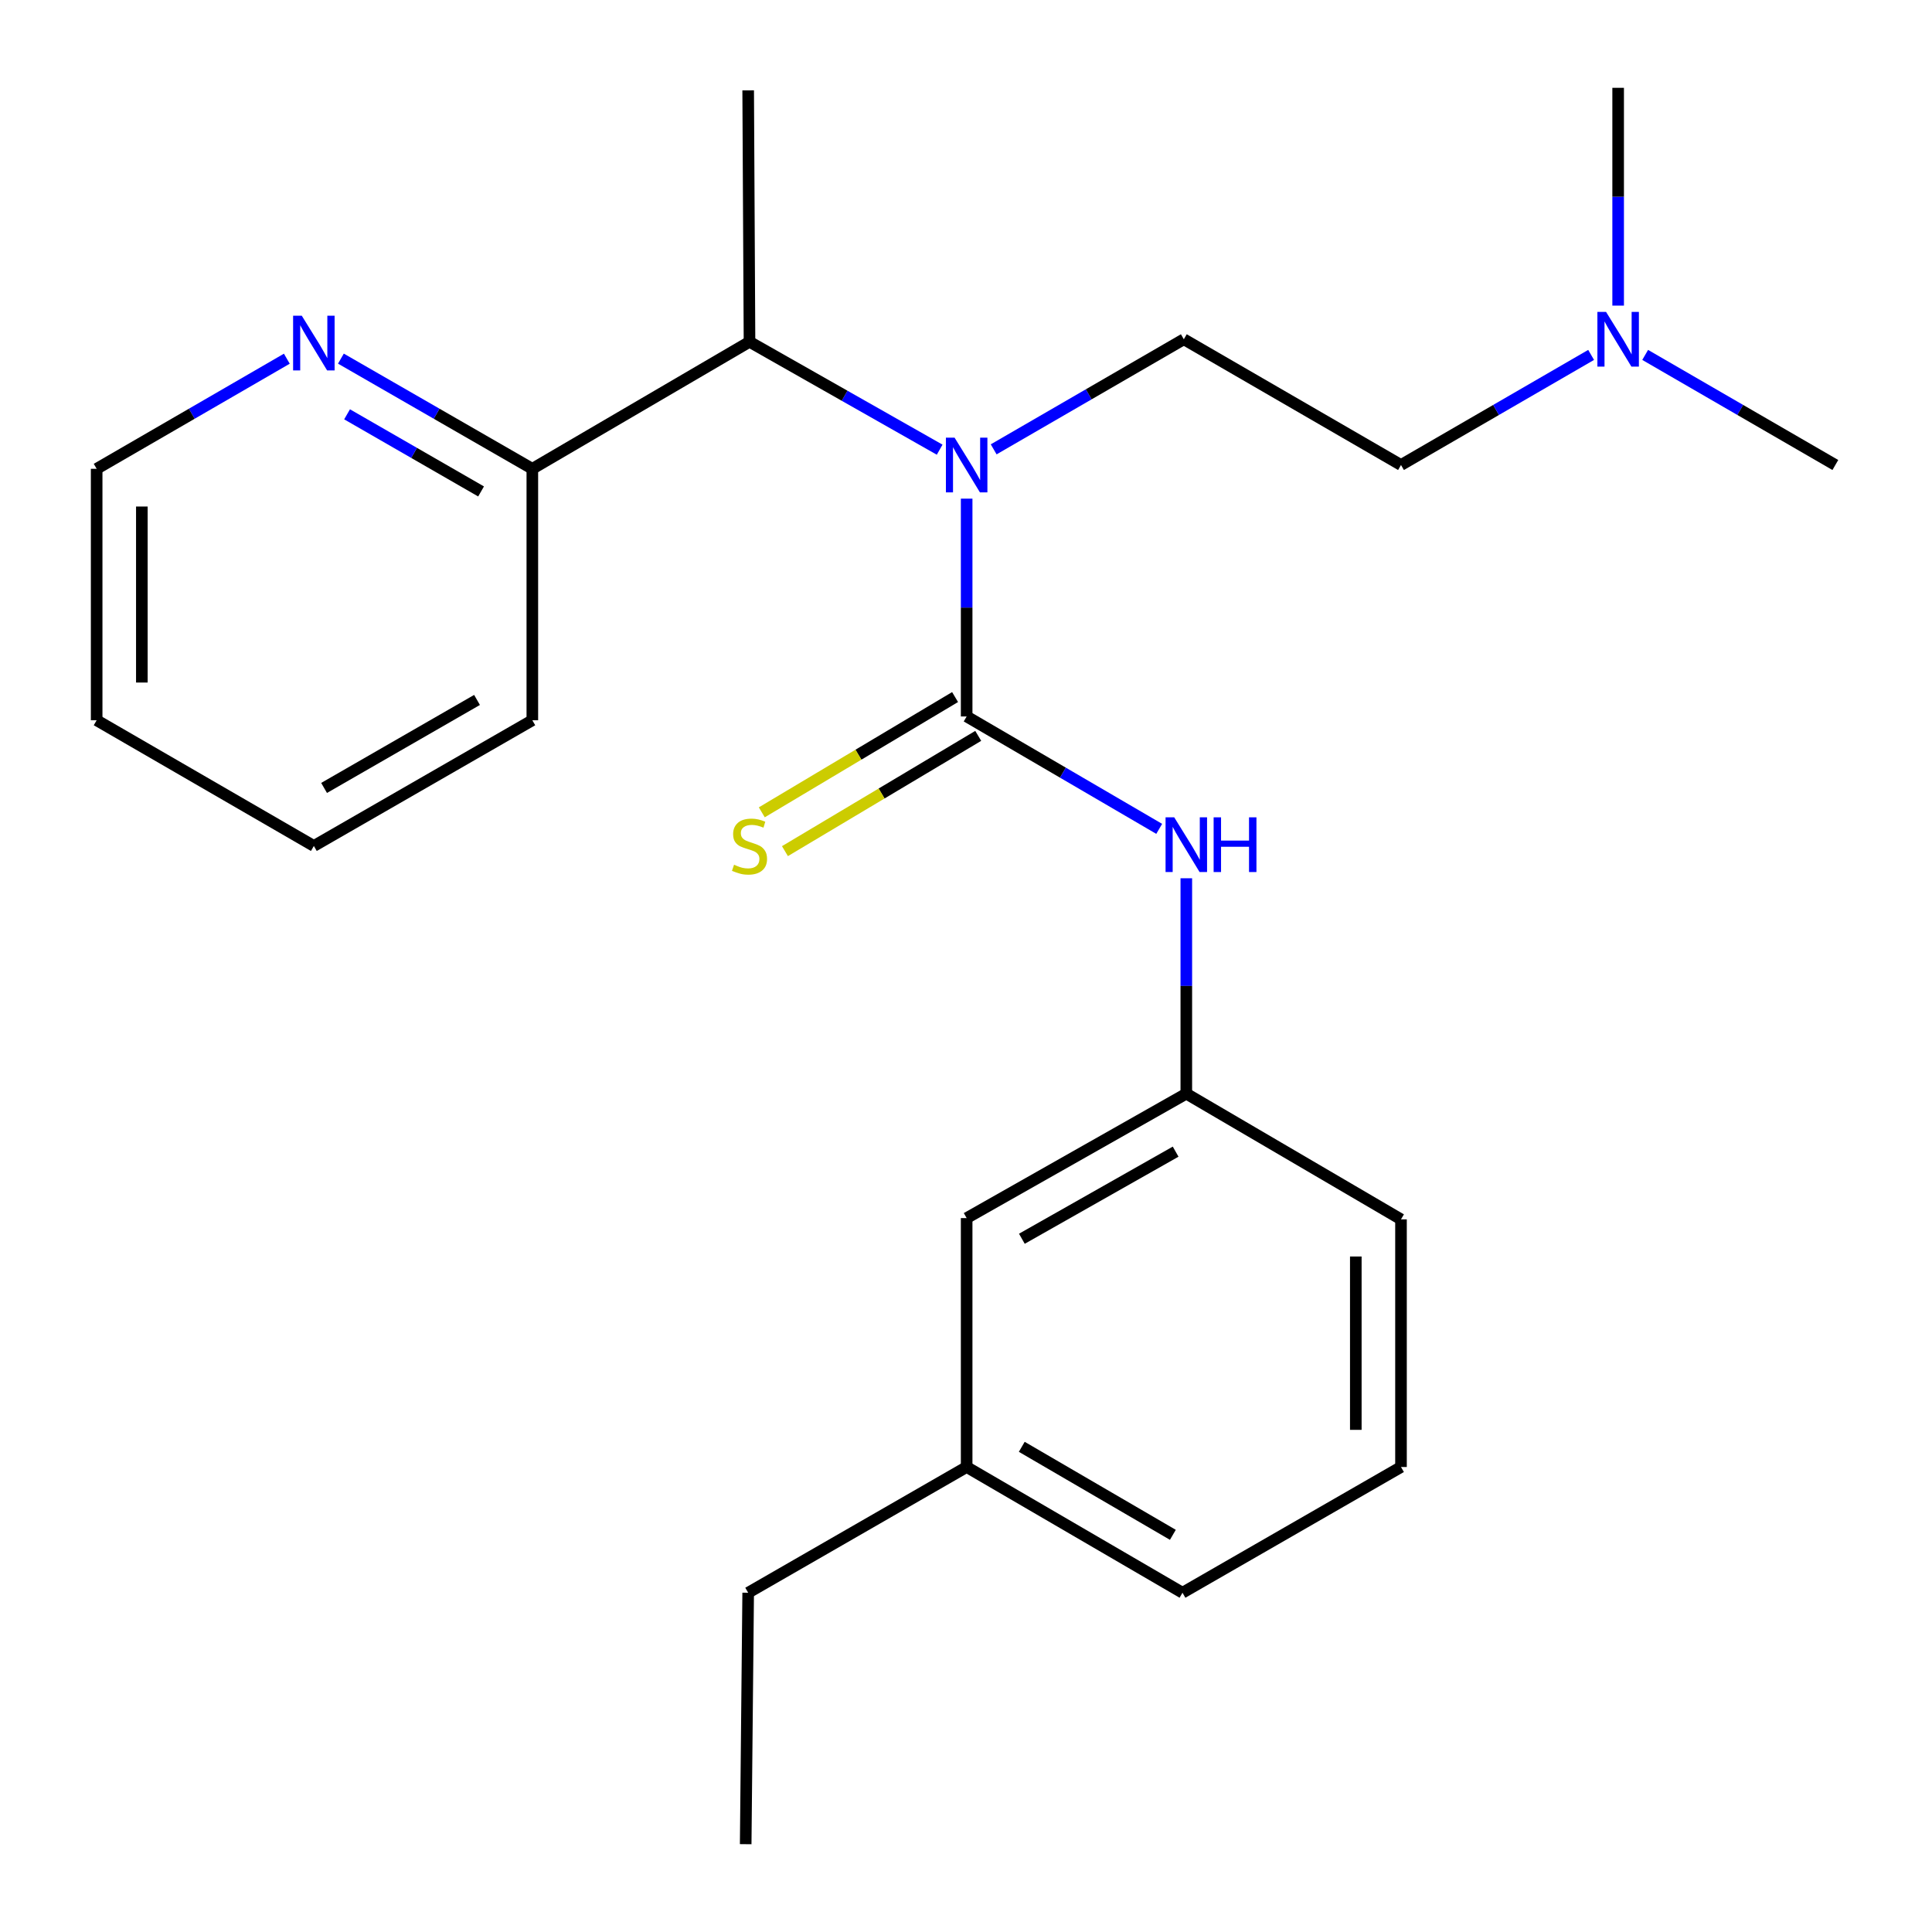 <?xml version='1.0' encoding='iso-8859-1'?>
<svg version='1.1' baseProfile='full'
              xmlns='http://www.w3.org/2000/svg'
                      xmlns:rdkit='http://www.rdkit.org/xml'
                      xmlns:xlink='http://www.w3.org/1999/xlink'
                  xml:space='preserve'
width='1000px' height='1000px' viewBox='0 0 1000 1000'>
<!-- END OF HEADER -->
<rect style='opacity:1.0;fill:#FFFFFF;stroke:none' width='1000' height='1000' x='0' y='0'> </rect>
<path class='bond-0' d='M 500.338,370.841 L 500.338,314.468' style='fill:none;fill-rule:evenodd;stroke:#000000;stroke-width:6px;stroke-linecap:butt;stroke-linejoin:miter;stroke-opacity:1' />
<path class='bond-0' d='M 500.338,314.468 L 500.338,258.095' style='fill:none;fill-rule:evenodd;stroke:#0000FF;stroke-width:6px;stroke-linecap:butt;stroke-linejoin:miter;stroke-opacity:1' />
<path class='bond-1' d='M 500.338,370.841 L 550.17,399.929' style='fill:none;fill-rule:evenodd;stroke:#000000;stroke-width:6px;stroke-linecap:butt;stroke-linejoin:miter;stroke-opacity:1' />
<path class='bond-1' d='M 550.17,399.929 L 600.002,429.017' style='fill:none;fill-rule:evenodd;stroke:#0000FF;stroke-width:6px;stroke-linecap:butt;stroke-linejoin:miter;stroke-opacity:1' />
<path class='bond-3' d='M 494.347,360.796 L 444.325,390.627' style='fill:none;fill-rule:evenodd;stroke:#000000;stroke-width:6px;stroke-linecap:butt;stroke-linejoin:miter;stroke-opacity:1' />
<path class='bond-3' d='M 444.325,390.627 L 394.304,420.459' style='fill:none;fill-rule:evenodd;stroke:#CCCC00;stroke-width:6px;stroke-linecap:butt;stroke-linejoin:miter;stroke-opacity:1' />
<path class='bond-3' d='M 506.328,380.886 L 456.307,410.717' style='fill:none;fill-rule:evenodd;stroke:#000000;stroke-width:6px;stroke-linecap:butt;stroke-linejoin:miter;stroke-opacity:1' />
<path class='bond-3' d='M 456.307,410.717 L 406.285,440.549' style='fill:none;fill-rule:evenodd;stroke:#CCCC00;stroke-width:6px;stroke-linecap:butt;stroke-linejoin:miter;stroke-opacity:1' />
<path class='bond-2' d='M 486.367,232.755 L 437.155,204.834' style='fill:none;fill-rule:evenodd;stroke:#0000FF;stroke-width:6px;stroke-linecap:butt;stroke-linejoin:miter;stroke-opacity:1' />
<path class='bond-2' d='M 437.155,204.834 L 387.943,176.914' style='fill:none;fill-rule:evenodd;stroke:#000000;stroke-width:6px;stroke-linecap:butt;stroke-linejoin:miter;stroke-opacity:1' />
<path class='bond-4' d='M 514.325,232.583 L 563.536,204.092' style='fill:none;fill-rule:evenodd;stroke:#0000FF;stroke-width:6px;stroke-linecap:butt;stroke-linejoin:miter;stroke-opacity:1' />
<path class='bond-4' d='M 563.536,204.092 L 612.746,175.601' style='fill:none;fill-rule:evenodd;stroke:#000000;stroke-width:6px;stroke-linecap:butt;stroke-linejoin:miter;stroke-opacity:1' />
<path class='bond-7' d='M 614.033,454.589 L 614.033,510.335' style='fill:none;fill-rule:evenodd;stroke:#0000FF;stroke-width:6px;stroke-linecap:butt;stroke-linejoin:miter;stroke-opacity:1' />
<path class='bond-7' d='M 614.033,510.335 L 614.033,566.08' style='fill:none;fill-rule:evenodd;stroke:#000000;stroke-width:6px;stroke-linecap:butt;stroke-linejoin:miter;stroke-opacity:1' />
<path class='bond-5' d='M 387.943,176.914 L 275.534,242.656' style='fill:none;fill-rule:evenodd;stroke:#000000;stroke-width:6px;stroke-linecap:butt;stroke-linejoin:miter;stroke-opacity:1' />
<path class='bond-12' d='M 387.943,176.914 L 387.254,46.767' style='fill:none;fill-rule:evenodd;stroke:#000000;stroke-width:6px;stroke-linecap:butt;stroke-linejoin:miter;stroke-opacity:1' />
<path class='bond-8' d='M 612.746,175.601 L 725.155,240.681' style='fill:none;fill-rule:evenodd;stroke:#000000;stroke-width:6px;stroke-linecap:butt;stroke-linejoin:miter;stroke-opacity:1' />
<path class='bond-6' d='M 275.534,242.656 L 225.993,214.14' style='fill:none;fill-rule:evenodd;stroke:#000000;stroke-width:6px;stroke-linecap:butt;stroke-linejoin:miter;stroke-opacity:1' />
<path class='bond-6' d='M 225.993,214.14 L 176.452,185.623' style='fill:none;fill-rule:evenodd;stroke:#0000FF;stroke-width:6px;stroke-linecap:butt;stroke-linejoin:miter;stroke-opacity:1' />
<path class='bond-6' d='M 249.003,254.374 L 214.324,234.413' style='fill:none;fill-rule:evenodd;stroke:#000000;stroke-width:6px;stroke-linecap:butt;stroke-linejoin:miter;stroke-opacity:1' />
<path class='bond-6' d='M 214.324,234.413 L 179.645,214.451' style='fill:none;fill-rule:evenodd;stroke:#0000FF;stroke-width:6px;stroke-linecap:butt;stroke-linejoin:miter;stroke-opacity:1' />
<path class='bond-16' d='M 275.534,242.656 L 275.534,372.803' style='fill:none;fill-rule:evenodd;stroke:#000000;stroke-width:6px;stroke-linecap:butt;stroke-linejoin:miter;stroke-opacity:1' />
<path class='bond-14' d='M 148.463,185.663 L 99.246,214.159' style='fill:none;fill-rule:evenodd;stroke:#0000FF;stroke-width:6px;stroke-linecap:butt;stroke-linejoin:miter;stroke-opacity:1' />
<path class='bond-14' d='M 99.246,214.159 L 50.029,242.656' style='fill:none;fill-rule:evenodd;stroke:#000000;stroke-width:6px;stroke-linecap:butt;stroke-linejoin:miter;stroke-opacity:1' />
<path class='bond-10' d='M 614.033,566.08 L 500.338,630.485' style='fill:none;fill-rule:evenodd;stroke:#000000;stroke-width:6px;stroke-linecap:butt;stroke-linejoin:miter;stroke-opacity:1' />
<path class='bond-10' d='M 608.508,596.094 L 528.921,641.177' style='fill:none;fill-rule:evenodd;stroke:#000000;stroke-width:6px;stroke-linecap:butt;stroke-linejoin:miter;stroke-opacity:1' />
<path class='bond-15' d='M 614.033,566.08 L 725.155,631.134' style='fill:none;fill-rule:evenodd;stroke:#000000;stroke-width:6px;stroke-linecap:butt;stroke-linejoin:miter;stroke-opacity:1' />
<path class='bond-9' d='M 725.155,240.681 L 774.359,212.191' style='fill:none;fill-rule:evenodd;stroke:#000000;stroke-width:6px;stroke-linecap:butt;stroke-linejoin:miter;stroke-opacity:1' />
<path class='bond-9' d='M 774.359,212.191 L 823.563,183.7' style='fill:none;fill-rule:evenodd;stroke:#0000FF;stroke-width:6px;stroke-linecap:butt;stroke-linejoin:miter;stroke-opacity:1' />
<path class='bond-18' d='M 851.537,183.699 L 900.754,212.19' style='fill:none;fill-rule:evenodd;stroke:#0000FF;stroke-width:6px;stroke-linecap:butt;stroke-linejoin:miter;stroke-opacity:1' />
<path class='bond-18' d='M 900.754,212.19 L 949.971,240.681' style='fill:none;fill-rule:evenodd;stroke:#000000;stroke-width:6px;stroke-linecap:butt;stroke-linejoin:miter;stroke-opacity:1' />
<path class='bond-19' d='M 837.55,158.188 L 837.55,101.821' style='fill:none;fill-rule:evenodd;stroke:#0000FF;stroke-width:6px;stroke-linecap:butt;stroke-linejoin:miter;stroke-opacity:1' />
<path class='bond-19' d='M 837.55,101.821 L 837.55,45.455' style='fill:none;fill-rule:evenodd;stroke:#000000;stroke-width:6px;stroke-linecap:butt;stroke-linejoin:miter;stroke-opacity:1' />
<path class='bond-11' d='M 500.338,630.485 L 500.338,759.319' style='fill:none;fill-rule:evenodd;stroke:#000000;stroke-width:6px;stroke-linecap:butt;stroke-linejoin:miter;stroke-opacity:1' />
<path class='bond-20' d='M 500.338,759.319 L 387.254,824.399' style='fill:none;fill-rule:evenodd;stroke:#000000;stroke-width:6px;stroke-linecap:butt;stroke-linejoin:miter;stroke-opacity:1' />
<path class='bond-24' d='M 500.338,759.319 L 612.057,824.399' style='fill:none;fill-rule:evenodd;stroke:#000000;stroke-width:6px;stroke-linecap:butt;stroke-linejoin:miter;stroke-opacity:1' />
<path class='bond-24' d='M 528.87,748.869 L 607.074,794.425' style='fill:none;fill-rule:evenodd;stroke:#000000;stroke-width:6px;stroke-linecap:butt;stroke-linejoin:miter;stroke-opacity:1' />
<path class='bond-13' d='M 725.155,759.319 L 725.155,631.134' style='fill:none;fill-rule:evenodd;stroke:#000000;stroke-width:6px;stroke-linecap:butt;stroke-linejoin:miter;stroke-opacity:1' />
<path class='bond-13' d='M 701.763,740.091 L 701.763,650.362' style='fill:none;fill-rule:evenodd;stroke:#000000;stroke-width:6px;stroke-linecap:butt;stroke-linejoin:miter;stroke-opacity:1' />
<path class='bond-17' d='M 725.155,759.319 L 612.057,824.399' style='fill:none;fill-rule:evenodd;stroke:#000000;stroke-width:6px;stroke-linecap:butt;stroke-linejoin:miter;stroke-opacity:1' />
<path class='bond-25' d='M 50.029,242.656 L 50.029,372.803' style='fill:none;fill-rule:evenodd;stroke:#000000;stroke-width:6px;stroke-linecap:butt;stroke-linejoin:miter;stroke-opacity:1' />
<path class='bond-25' d='M 73.42,262.178 L 73.42,353.281' style='fill:none;fill-rule:evenodd;stroke:#000000;stroke-width:6px;stroke-linecap:butt;stroke-linejoin:miter;stroke-opacity:1' />
<path class='bond-23' d='M 275.534,372.803 L 162.45,437.87' style='fill:none;fill-rule:evenodd;stroke:#000000;stroke-width:6px;stroke-linecap:butt;stroke-linejoin:miter;stroke-opacity:1' />
<path class='bond-23' d='M 246.906,362.288 L 167.747,407.835' style='fill:none;fill-rule:evenodd;stroke:#000000;stroke-width:6px;stroke-linecap:butt;stroke-linejoin:miter;stroke-opacity:1' />
<path class='bond-21' d='M 387.254,824.399 L 385.967,954.545' style='fill:none;fill-rule:evenodd;stroke:#000000;stroke-width:6px;stroke-linecap:butt;stroke-linejoin:miter;stroke-opacity:1' />
<path class='bond-22' d='M 50.029,372.803 L 162.45,437.87' style='fill:none;fill-rule:evenodd;stroke:#000000;stroke-width:6px;stroke-linecap:butt;stroke-linejoin:miter;stroke-opacity:1' />
<path  class='atom-1' d='M 494.078 226.521
L 503.358 241.521
Q 504.278 243.001, 505.758 245.681
Q 507.238 248.361, 507.318 248.521
L 507.318 226.521
L 511.078 226.521
L 511.078 254.841
L 507.198 254.841
L 497.238 238.441
Q 496.078 236.521, 494.838 234.321
Q 493.638 232.121, 493.278 231.441
L 493.278 254.841
L 489.598 254.841
L 489.598 226.521
L 494.078 226.521
' fill='#0000FF'/>
<path  class='atom-2' d='M 607.773 423.047
L 617.053 438.047
Q 617.973 439.527, 619.453 442.207
Q 620.933 444.887, 621.013 445.047
L 621.013 423.047
L 624.773 423.047
L 624.773 451.367
L 620.893 451.367
L 610.933 434.967
Q 609.773 433.047, 608.533 430.847
Q 607.333 428.647, 606.973 427.967
L 606.973 451.367
L 603.293 451.367
L 603.293 423.047
L 607.773 423.047
' fill='#0000FF'/>
<path  class='atom-2' d='M 628.173 423.047
L 632.013 423.047
L 632.013 435.087
L 646.493 435.087
L 646.493 423.047
L 650.333 423.047
L 650.333 451.367
L 646.493 451.367
L 646.493 438.287
L 632.013 438.287
L 632.013 451.367
L 628.173 451.367
L 628.173 423.047
' fill='#0000FF'/>
<path  class='atom-4' d='M 379.943 447.59
Q 380.263 447.71, 381.583 448.27
Q 382.903 448.83, 384.343 449.19
Q 385.823 449.51, 387.263 449.51
Q 389.943 449.51, 391.503 448.23
Q 393.063 446.91, 393.063 444.63
Q 393.063 443.07, 392.263 442.11
Q 391.503 441.15, 390.303 440.63
Q 389.103 440.11, 387.103 439.51
Q 384.583 438.75, 383.063 438.03
Q 381.583 437.31, 380.503 435.79
Q 379.463 434.27, 379.463 431.71
Q 379.463 428.15, 381.863 425.95
Q 384.303 423.75, 389.103 423.75
Q 392.383 423.75, 396.103 425.31
L 395.183 428.39
Q 391.783 426.99, 389.223 426.99
Q 386.463 426.99, 384.943 428.15
Q 383.423 429.27, 383.463 431.23
Q 383.463 432.75, 384.223 433.67
Q 385.023 434.59, 386.143 435.11
Q 387.303 435.63, 389.223 436.23
Q 391.783 437.03, 393.303 437.83
Q 394.823 438.63, 395.903 440.27
Q 397.023 441.87, 397.023 444.63
Q 397.023 448.55, 394.383 450.67
Q 391.783 452.75, 387.423 452.75
Q 384.903 452.75, 382.983 452.19
Q 381.103 451.67, 378.863 450.75
L 379.943 447.59
' fill='#CCCC00'/>
<path  class='atom-7' d='M 156.19 163.404
L 165.47 178.404
Q 166.39 179.884, 167.87 182.564
Q 169.35 185.244, 169.43 185.404
L 169.43 163.404
L 173.19 163.404
L 173.19 191.724
L 169.31 191.724
L 159.35 175.324
Q 158.19 173.404, 156.95 171.204
Q 155.75 169.004, 155.39 168.324
L 155.39 191.724
L 151.71 191.724
L 151.71 163.404
L 156.19 163.404
' fill='#0000FF'/>
<path  class='atom-10' d='M 831.29 161.441
L 840.57 176.441
Q 841.49 177.921, 842.97 180.601
Q 844.45 183.281, 844.53 183.441
L 844.53 161.441
L 848.29 161.441
L 848.29 189.761
L 844.41 189.761
L 834.45 173.361
Q 833.29 171.441, 832.05 169.241
Q 830.85 167.041, 830.49 166.361
L 830.49 189.761
L 826.81 189.761
L 826.81 161.441
L 831.29 161.441
' fill='#0000FF'/>
</svg>
